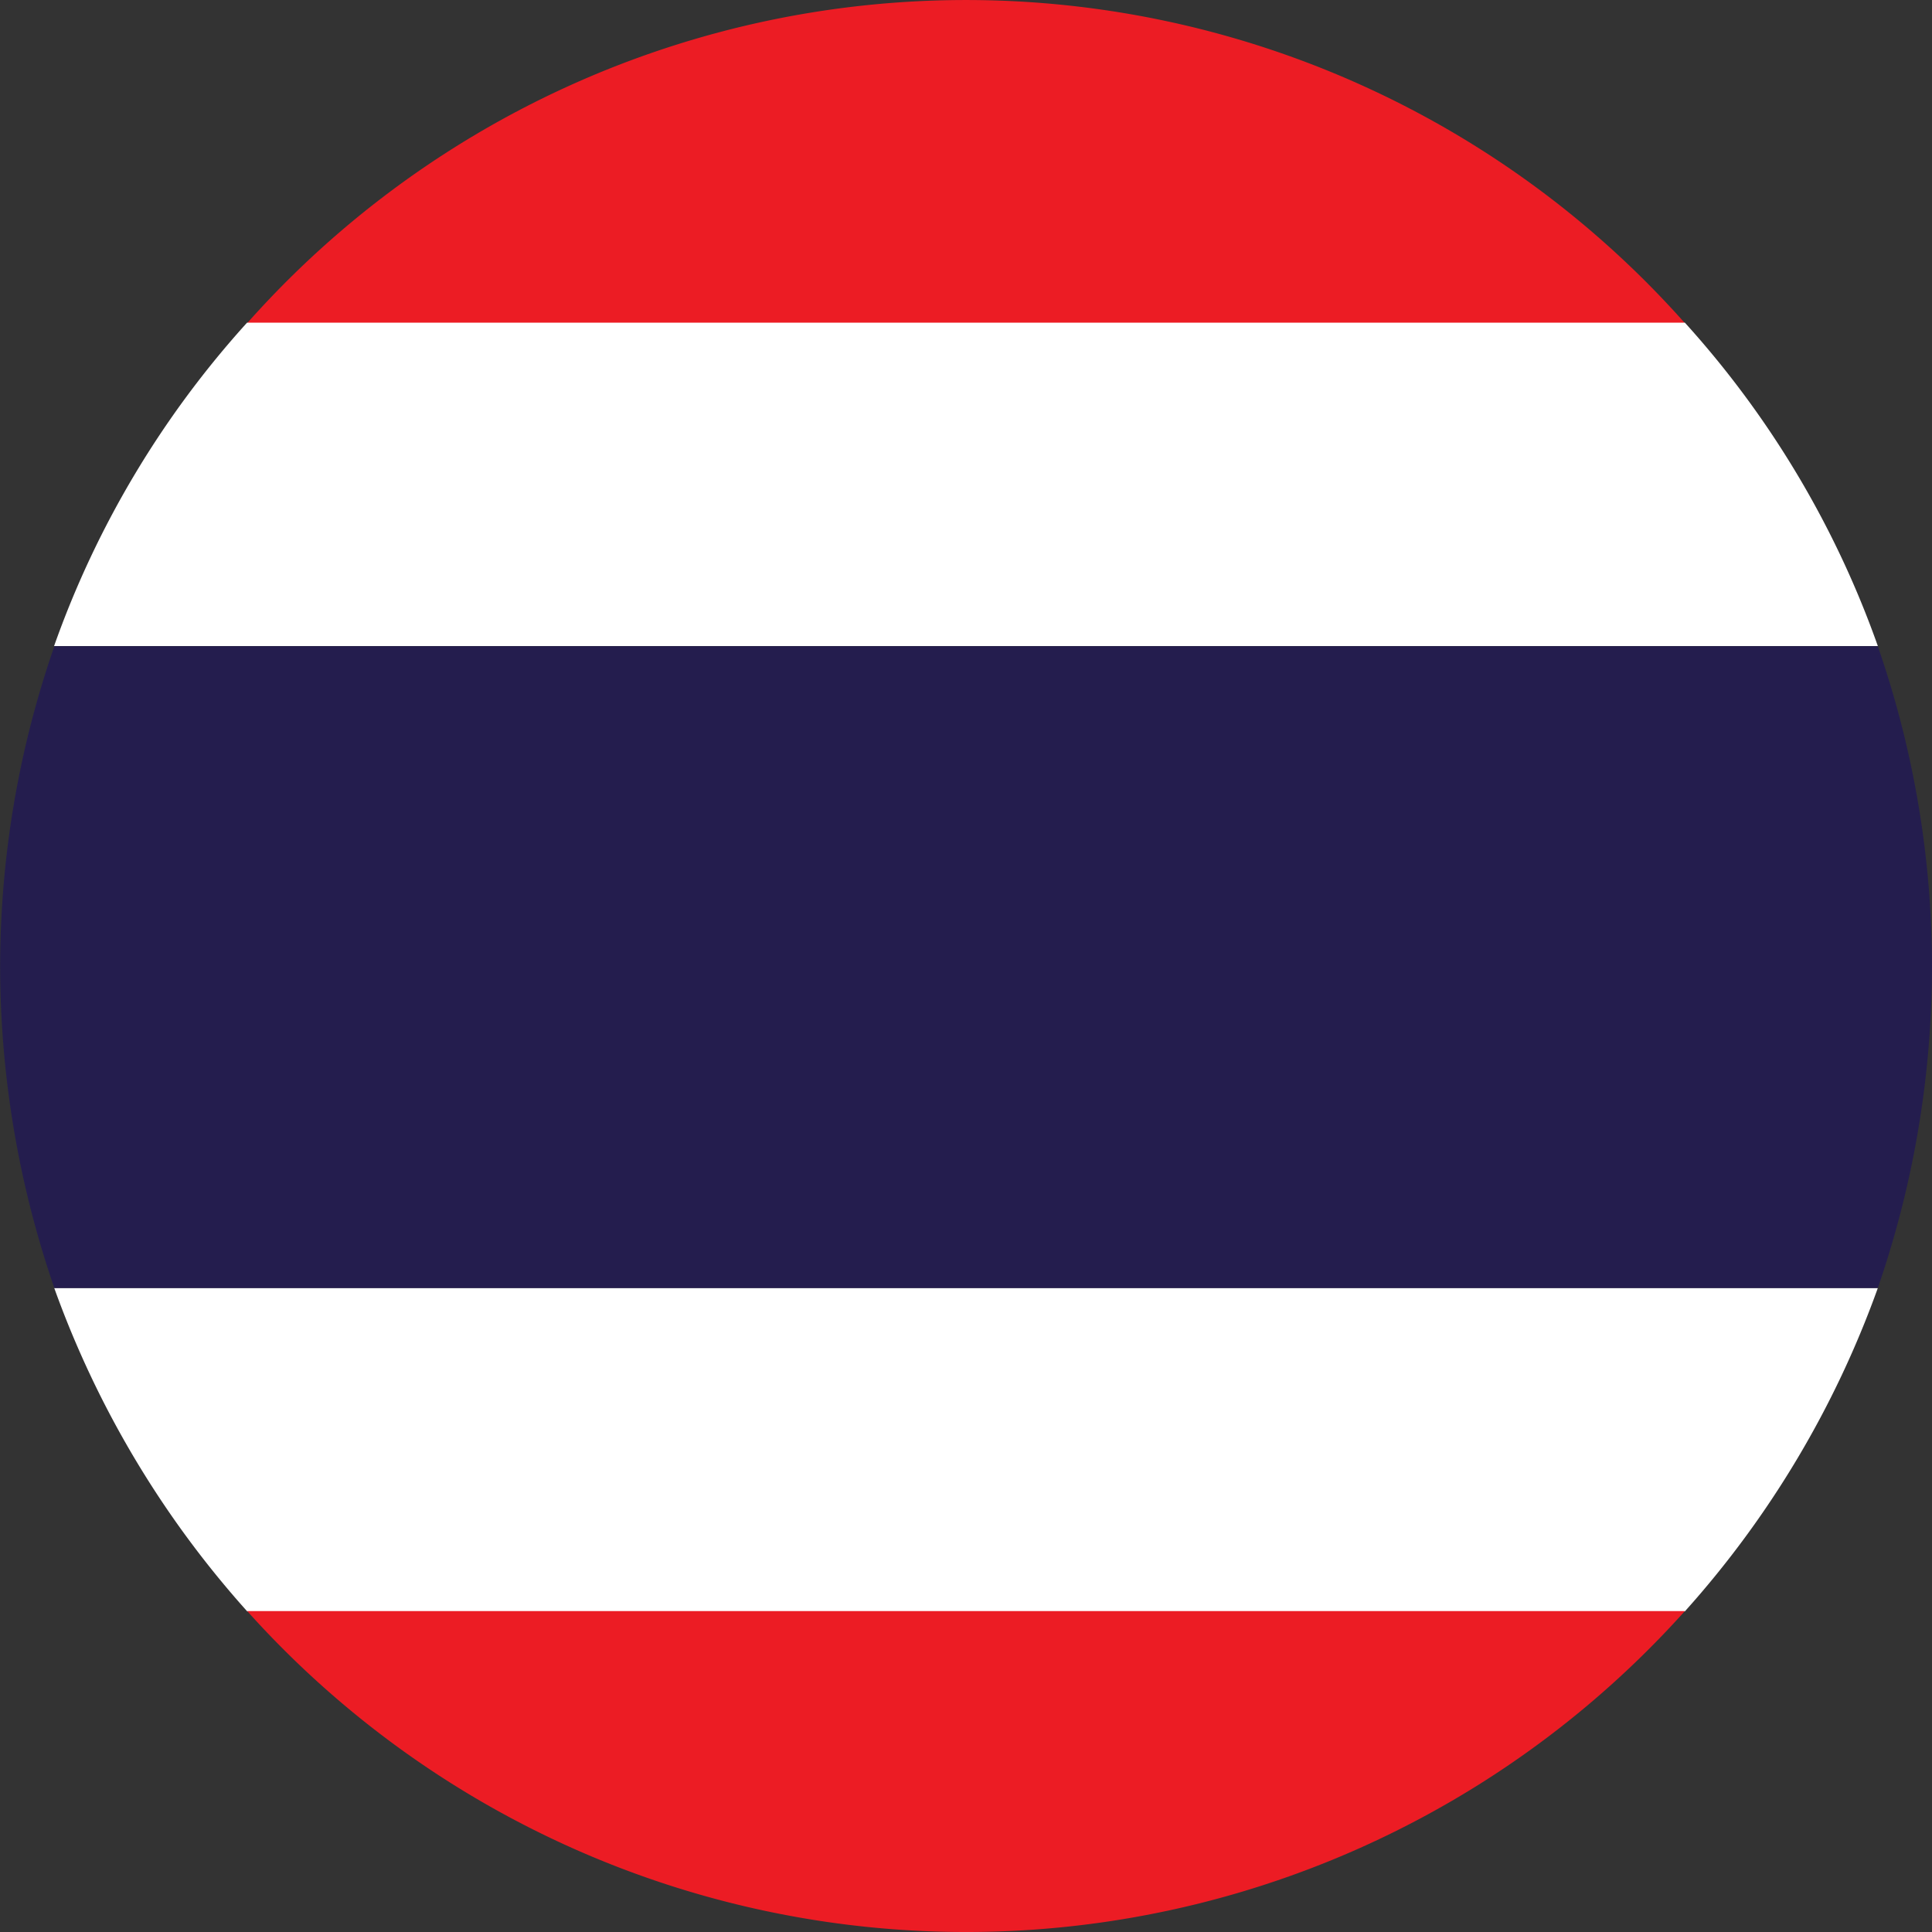 <svg xmlns="http://www.w3.org/2000/svg" width="25.688" height="25.688" viewBox="0 0 25.688 25.688">
  <rect x="0" y="0" width="25.688" height="25.688" fill="#333333" stroke="none"/>
  <g id="Group_2221" data-name="Group 2221" transform="translate(-7.877 -16.357)">
    <path id="Path_3634" data-name="Path 3634" d="M27.106,20.653H7.991a12.78,12.78,0,0,1,19.115,0Z" transform="translate(3.173 0)" fill="#ec1c24"/>
    <path id="Path_3635" data-name="Path 3635" d="M32.149,20.8H7.9a12.722,12.722,0,0,1,2.566-4.3H29.583A12.722,12.722,0,0,1,32.149,20.8Z" transform="translate(0.696 4.147)" fill="#fff"/>
    <path id="Path_3636" data-name="Path 3636" d="M32.149,16.951a13.008,13.008,0,0,1-2.566,4.3H10.468a13.007,13.007,0,0,1-2.566-4.3Z" transform="translate(0.696 16.531)" fill="#fff"/>
    <path id="Path_3637" data-name="Path 3637" d="M33.565,20.922a13.124,13.124,0,0,1-.721,4.267H8.6a13.124,13.124,0,0,1-.721-4.267A12.993,12.993,0,0,1,8.6,16.655H32.844A12.993,12.993,0,0,1,33.565,20.922Z" transform="translate(0 8.294)" fill="#241d4e"/>
    <path id="Path_3638" data-name="Path 3638" d="M27.106,17.1a12.837,12.837,0,0,1-19.115,0Z" transform="translate(3.173 20.678)" fill="#ec1c24"/>
  </g>
</svg>
